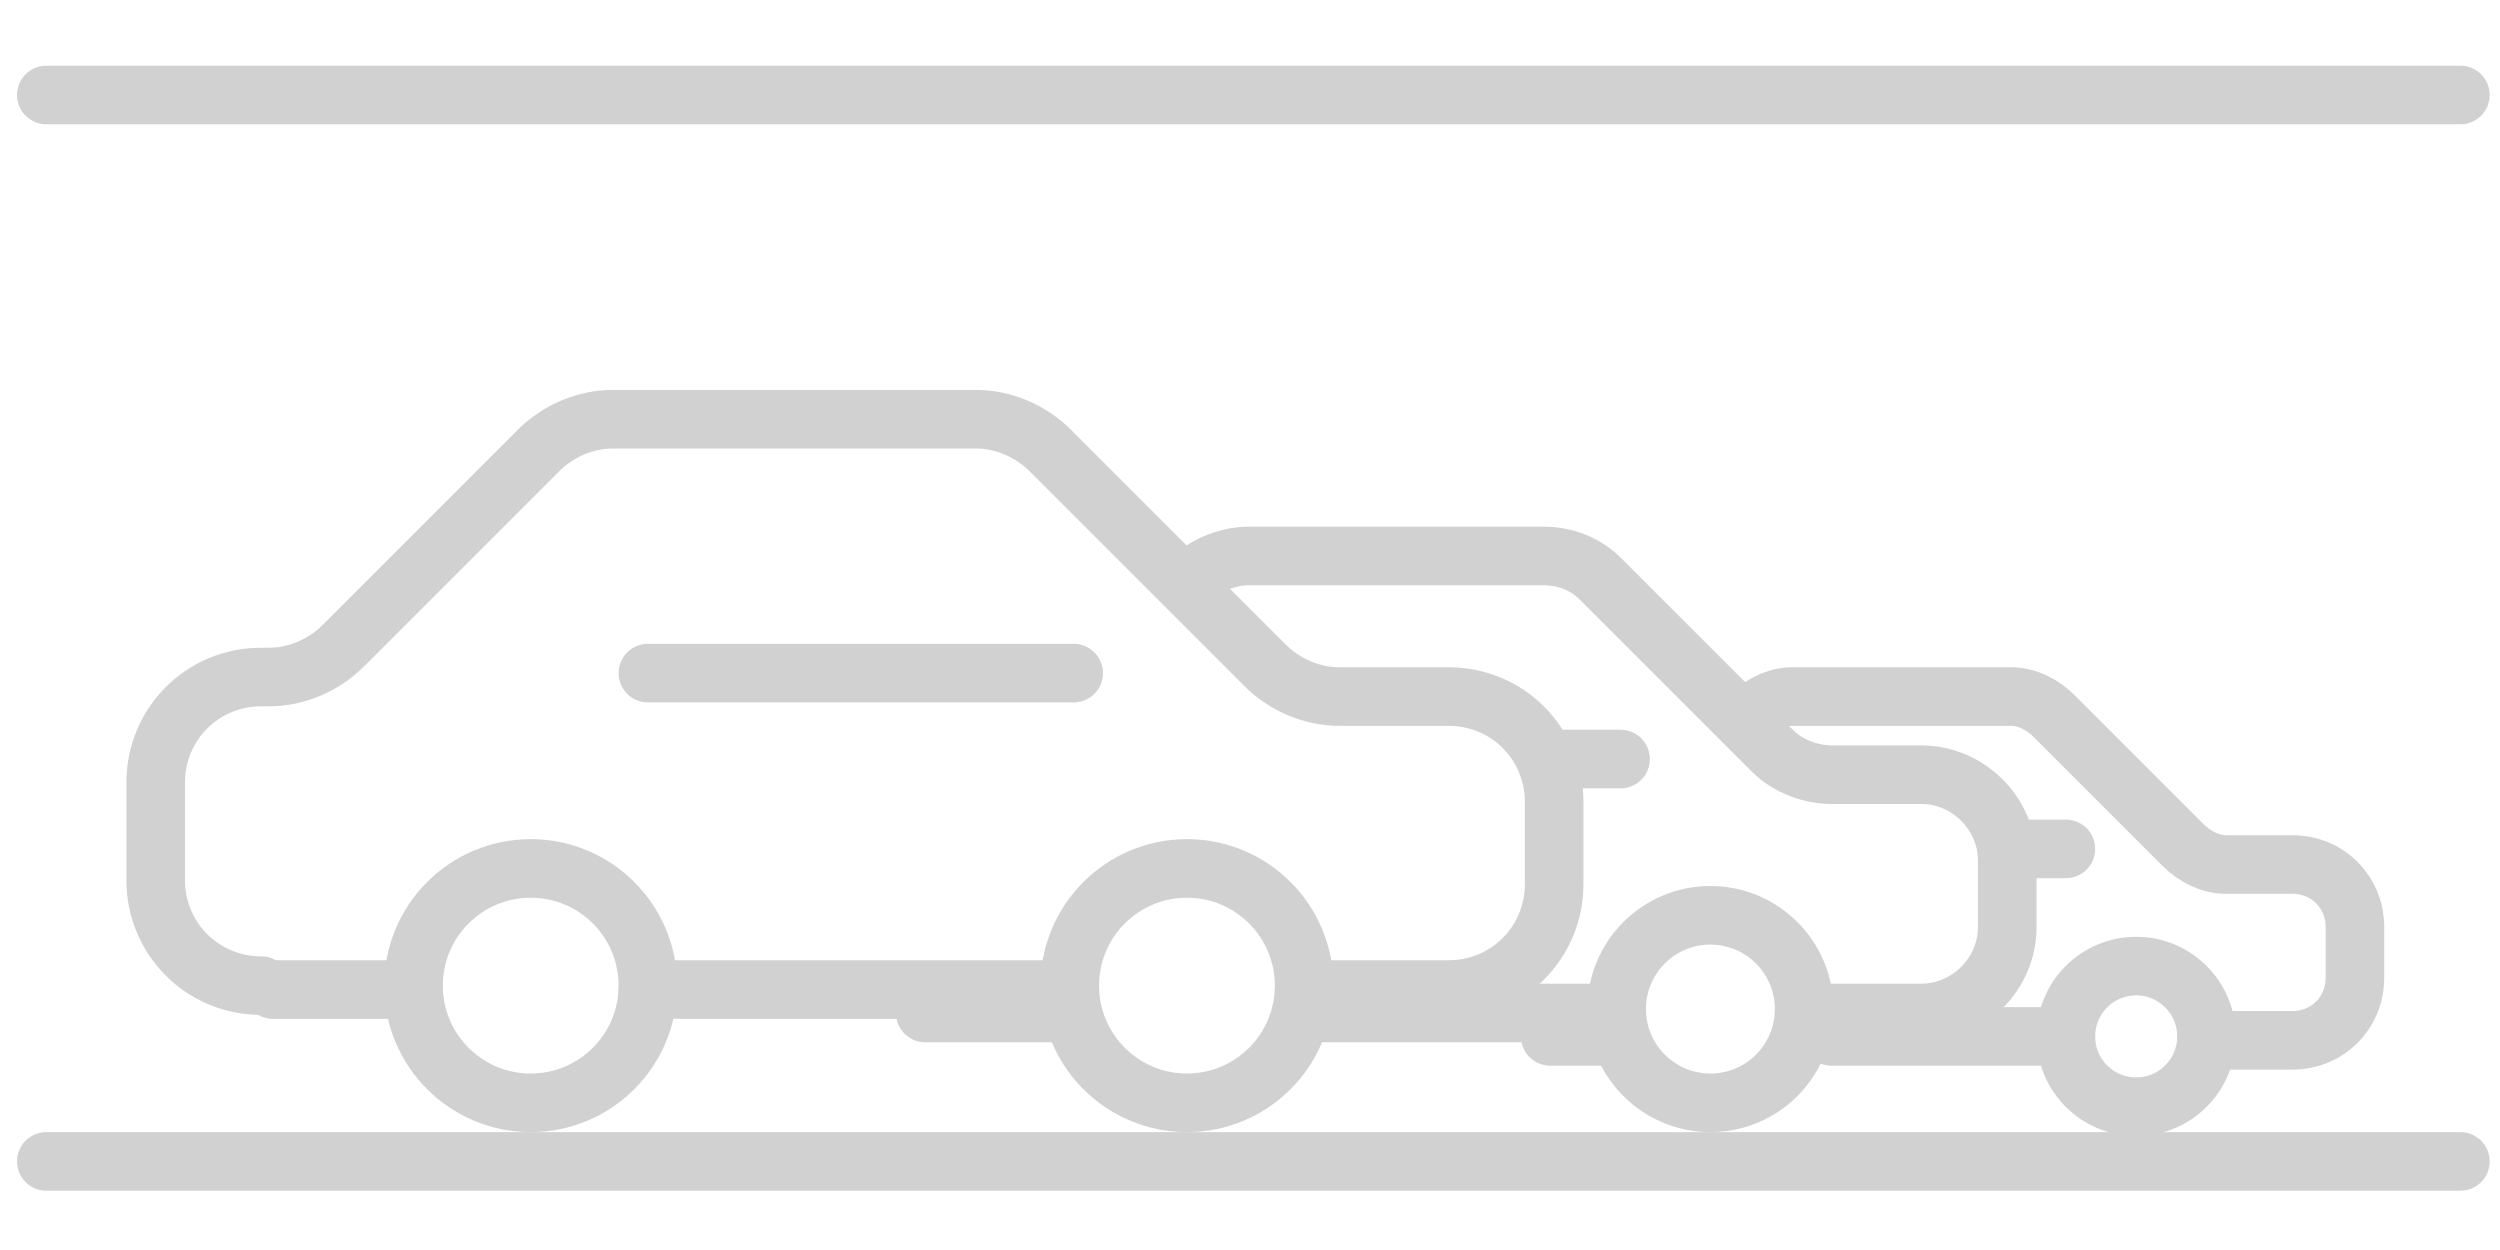 <svg xmlns="http://www.w3.org/2000/svg" xmlns:xlink="http://www.w3.org/1999/xlink" version="1.1" style="" xml:space="preserve" width="64" height="32"><rect id="backgroundrect" width="100%" height="100%" x="0" y="0" fill="none" stroke="none" class="" style=""/>
<style type="text/css">
	.st0{fill:none;stroke:#D1D1D1;stroke-width:1.5;stroke-linecap:round;stroke-miterlimit:10;}
</style>
<title>Fichier 30</title>



















<g class="currentLayer" style=""><title>Layer 1</title><line class="st0" x1="1.186" y1="2.432" x2="62.986" y2="2.432" id="svg_1"/><path class="st0" d="M44.786,18.332 c0.3,-0.3 0.7,-0.5 1.1,-0.5 H51.486 c0.4,0 0.8,0.2 1.1,0.5 l3.3,3.3 c0.3,0.3 0.7,0.5 1.1,0.5 h1.7 c0.9,0 1.6,0.7 1.6,1.6 v1.3 c0,0.9 -0.7,1.6 -1.6,1.6 H56.486 " id="svg_2"/><circle class="st0" cx="54.686" cy="26.532" r="1.8" id="svg_3"/><line class="st0" x1="51.486" y1="21.732" x2="52.886" y2="21.732" id="svg_4"/><line class="st0" x1="46.886" y1="26.532" x2="52.886" y2="26.532" id="svg_5"/><line class="st0" x1="39.686" y1="26.532" x2="41.386" y2="26.532" id="svg_6"/><line class="st0" x1="62.986" y1="29.732" x2="1.186" y2="29.732" id="svg_7"/><path class="st0" d="M6.686,25.232 c-1.5,0 -2.7,-1.2 -2.7,-2.7 v-2.5 c0,-1.5 1.2,-2.7 2.7,-2.7 h0.2 c0.7,0 1.4,-0.3 1.9,-0.8 l5,-5 c0.5,-0.5 1.2,-0.8 1.9,-0.8 h9.3 c0.7,0 1.4,0.3 1.9,0.8 l5.5,5.5 c0.5,0.5 1.2,0.8 1.9,0.8 h2.8 c1.5,0 2.7,1.2 2.7,2.7 v2.1 c0,1.5 -1.2,2.7 -2.7,2.7 h-3.7 " id="svg_8"/><circle class="st0" cx="30.386" cy="25.232" r="3" id="svg_9"/><line class="st0" x1="16.586" y1="17.232" x2="27.486" y2="17.232" id="svg_10"/><circle class="st0" cx="13.586" cy="25.232" r="3" id="svg_11"/><line class="st0" x1="16.586" y1="25.332" x2="27.386" y2="25.332" id="svg_12"/><line class="st0" x1="6.986" y1="25.332" x2="10.586" y2="25.332" id="svg_13"/><path class="st0" d="M30.486,14.832 c0.4,-0.4 1,-0.6 1.5,-0.6 H39.486 c0.6,0 1.1,0.2 1.5,0.6 l4.4,4.4 c0.4,0.4 1,0.6 1.5,0.6 h2.3 c1.2,0 2.2,1 2.2,2.2 v1.7 c0,1.2 -1,2.2 -2.2,2.2 h-3 " id="svg_14"/><path class="st0" d="M24.786,19.532 " id="svg_15"/><circle class="st0" cx="43.786" cy="25.832" r="2.4" id="svg_16"/><line class="st0" x1="39.586" y1="19.432" x2="41.486" y2="19.432" id="svg_17"/><line class="st0" x1="33.386" y1="25.932" x2="41.386" y2="25.932" id="svg_18"/><line class="st0" x1="23.686" y1="25.932" x2="27.386" y2="25.932" id="svg_19"/></g></svg>